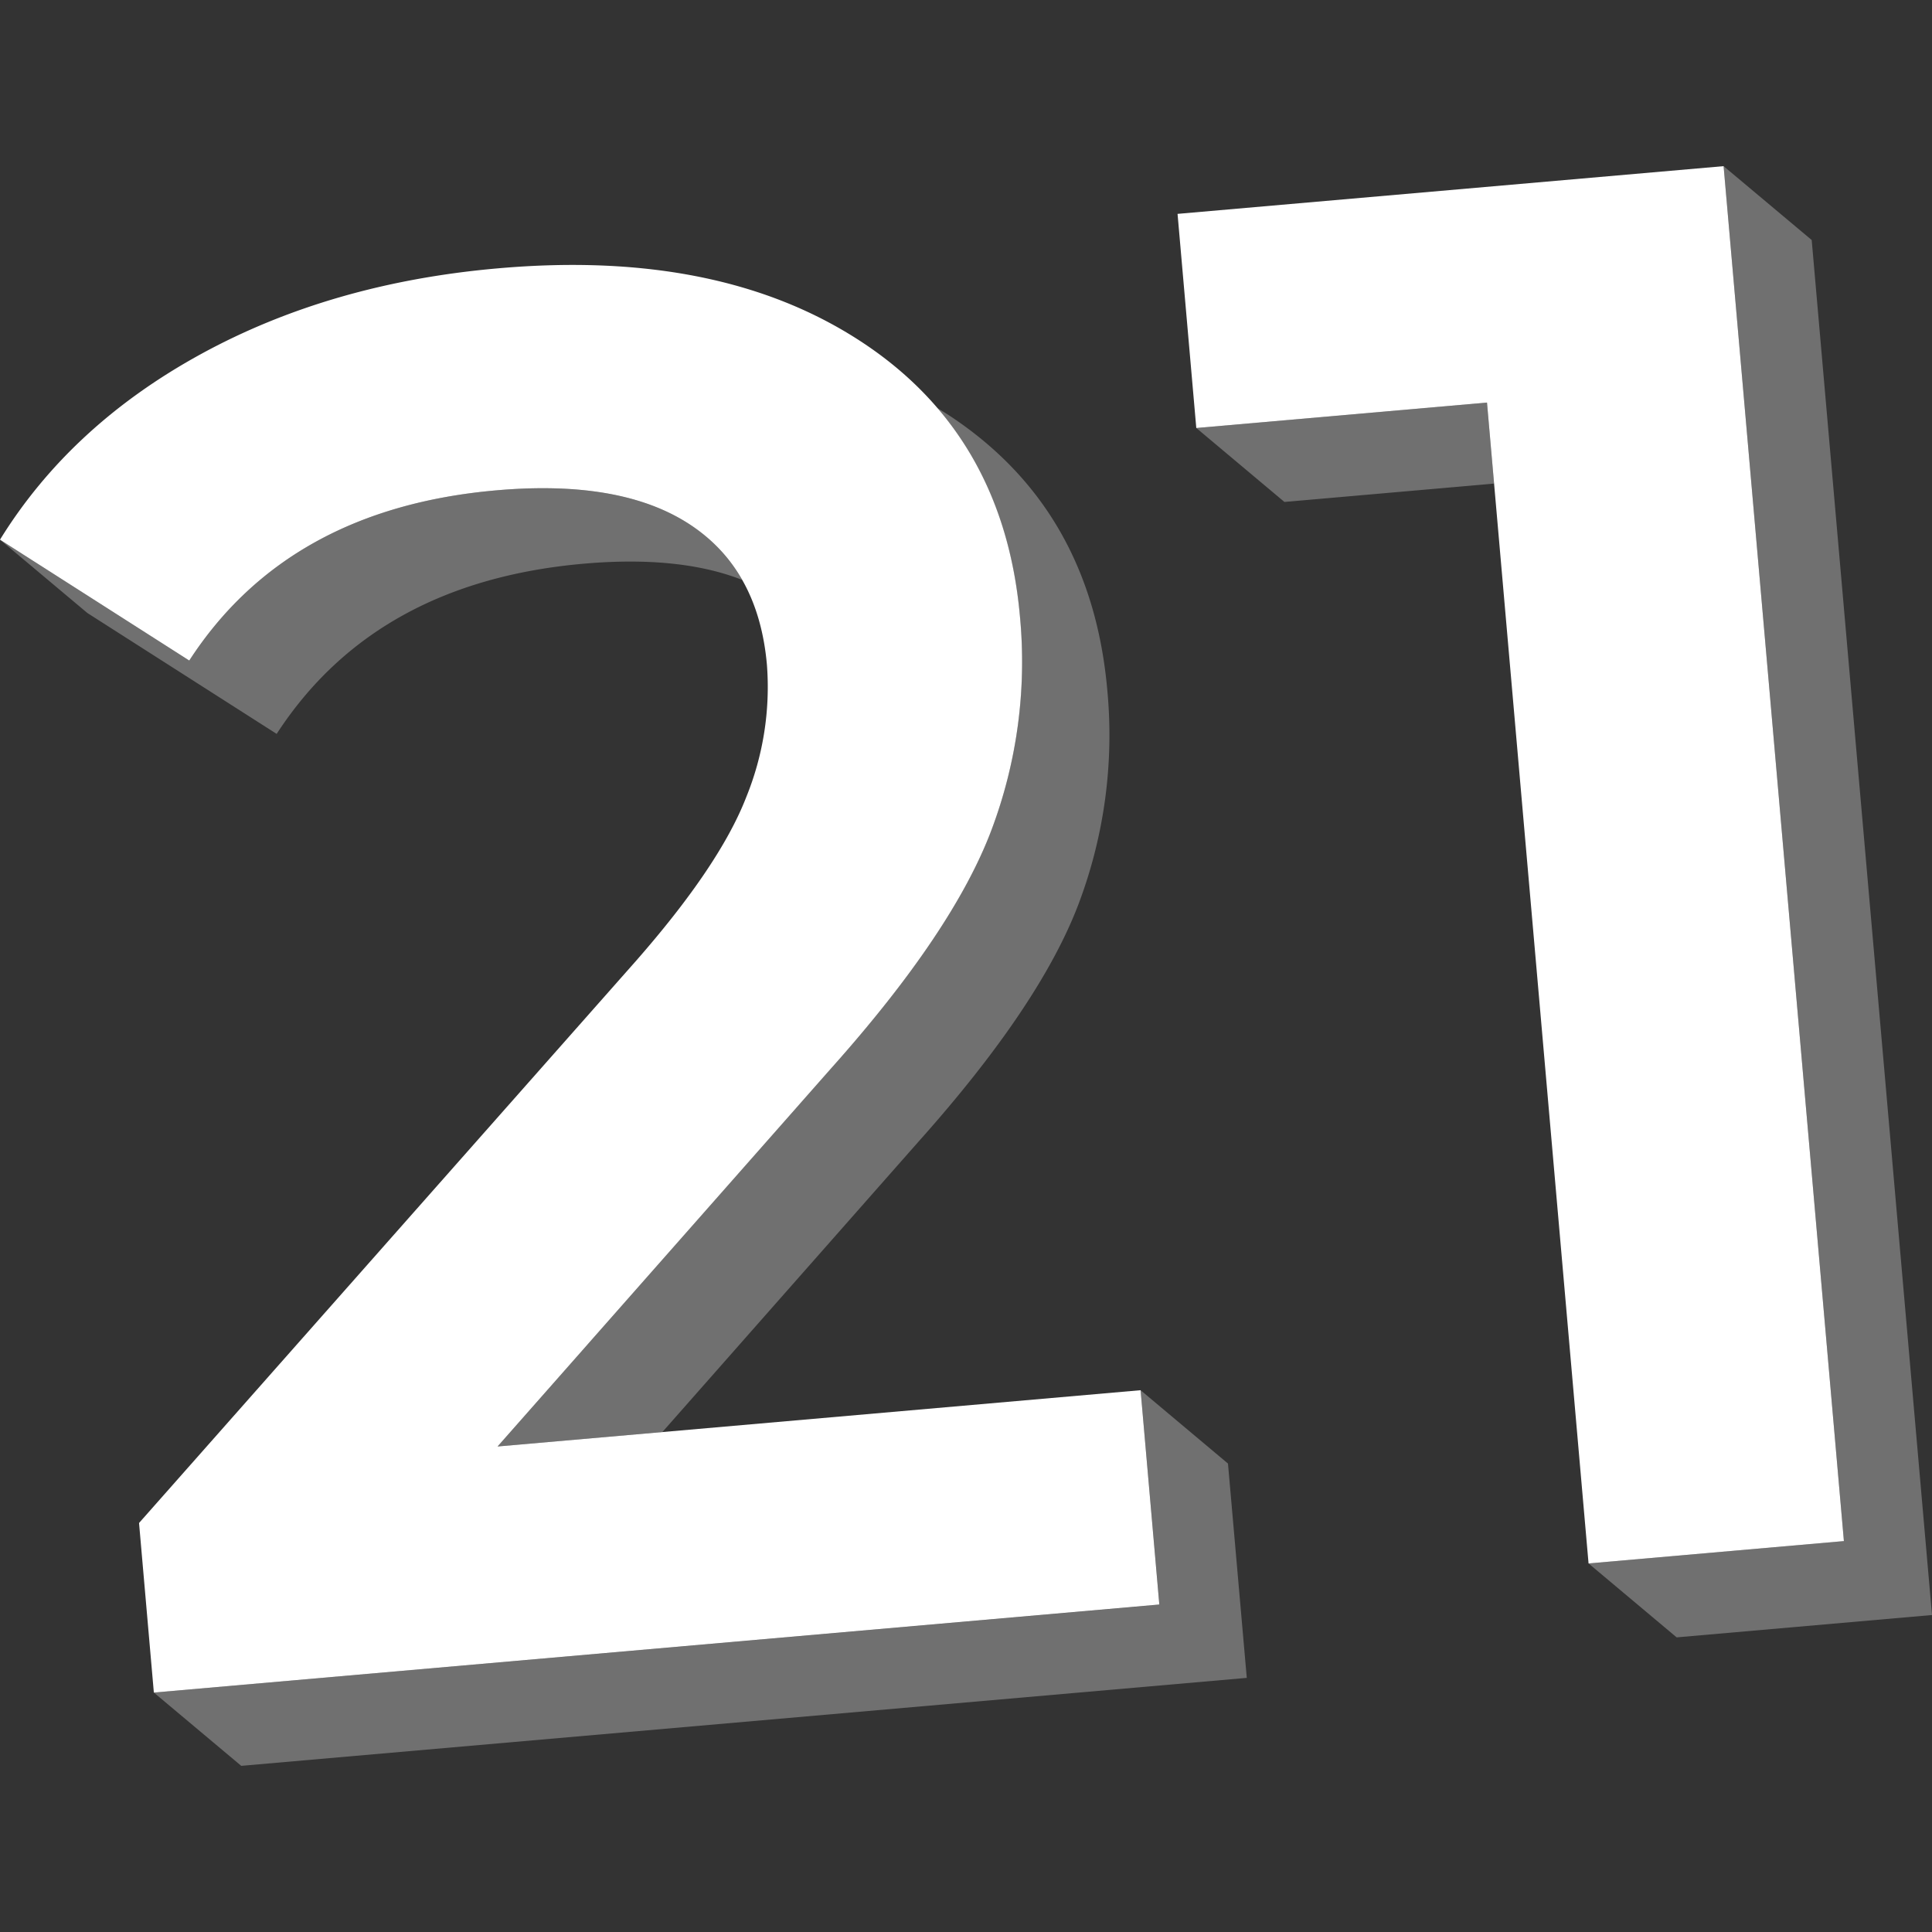 <svg viewBox="0 0 300 300" xmlns="http://www.w3.org/2000/svg"><rect x="0" y="0" width="300" height="300" fill="#333333" stroke="none"/><g fill="#fff"><path d="m 230.9 62.51 l -45.14 3.95 13.68 11.48 32.56 -2.85 z" opacity=".3"/><path d="m 267.64 25.8 l 18.68 213.5 -39.65 3.47 -15.77 -180.26 -45.14 3.95 -2.91 -33.25 z"/><path d="m 267.64 25.8 l 18.68 213.5 -39.65 3.47 13.68 11.48 39.65 -3.47 -18.68 -213.51 z" opacity=".3"/><path d="m 158.38 95.86 a 74.13 74.13 0 0 1 -4.43 33.01 q -5.94 15.77 -24.82 36.93 l -51.87 58.81 25.59 -2.24 39.85 -45.18 q 18.88 -21.16 24.82 -36.93 a 74.13 74.13 0 0 0 4.43 -33.01 q -2.46 -28.14 -24.47 -42.68 c -.64 -.42 -1.29 -.82 -1.94 -1.21 q 11.12 12.97 12.84 32.5 z" opacity=".3"/><path d="m 177.11 215.87 l 2.92 33.29 -156.14 13.66 13.57 11.38 156.14 -13.66 -2.92 -33.28 z" opacity=".3"/><path d="m 42.96 113.96 q 15.32 -23.59 47.69 -26.43 14.86 -1.3 24.6 2.52 a 24.91 24.91 0 0 0 -8.13 -8.61 q -10.67 -6.99 -30.04 -5.3 -32.38 2.83 -47.69 26.43 l -29.39 -18.77 13.57 11.39 z" opacity=".3"/><path d="m 177.11 215.87 l 2.91 33.28 -156.13 13.67 -2.3 -26.33 77.13 -87.24 q 13.03 -14.86 17.14 -25.43 a 45.42 45.42 0 0 0 3.23 -20.56 q -1.3 -14.82 -11.97 -21.82 t -30.04 -5.3 q -32.38 2.83 -47.69 26.43 l -29.39 -18.77 q 10.95 -17.72 31.17 -28.8 t 46.25 -13.34 q 34.49 -3.02 56.5 11.52 t 24.47 42.68 a 74.13 74.13 0 0 1 -4.43 33.01 q -5.94 15.77 -24.82 36.93 l -51.88 58.81 z"/></g></svg>